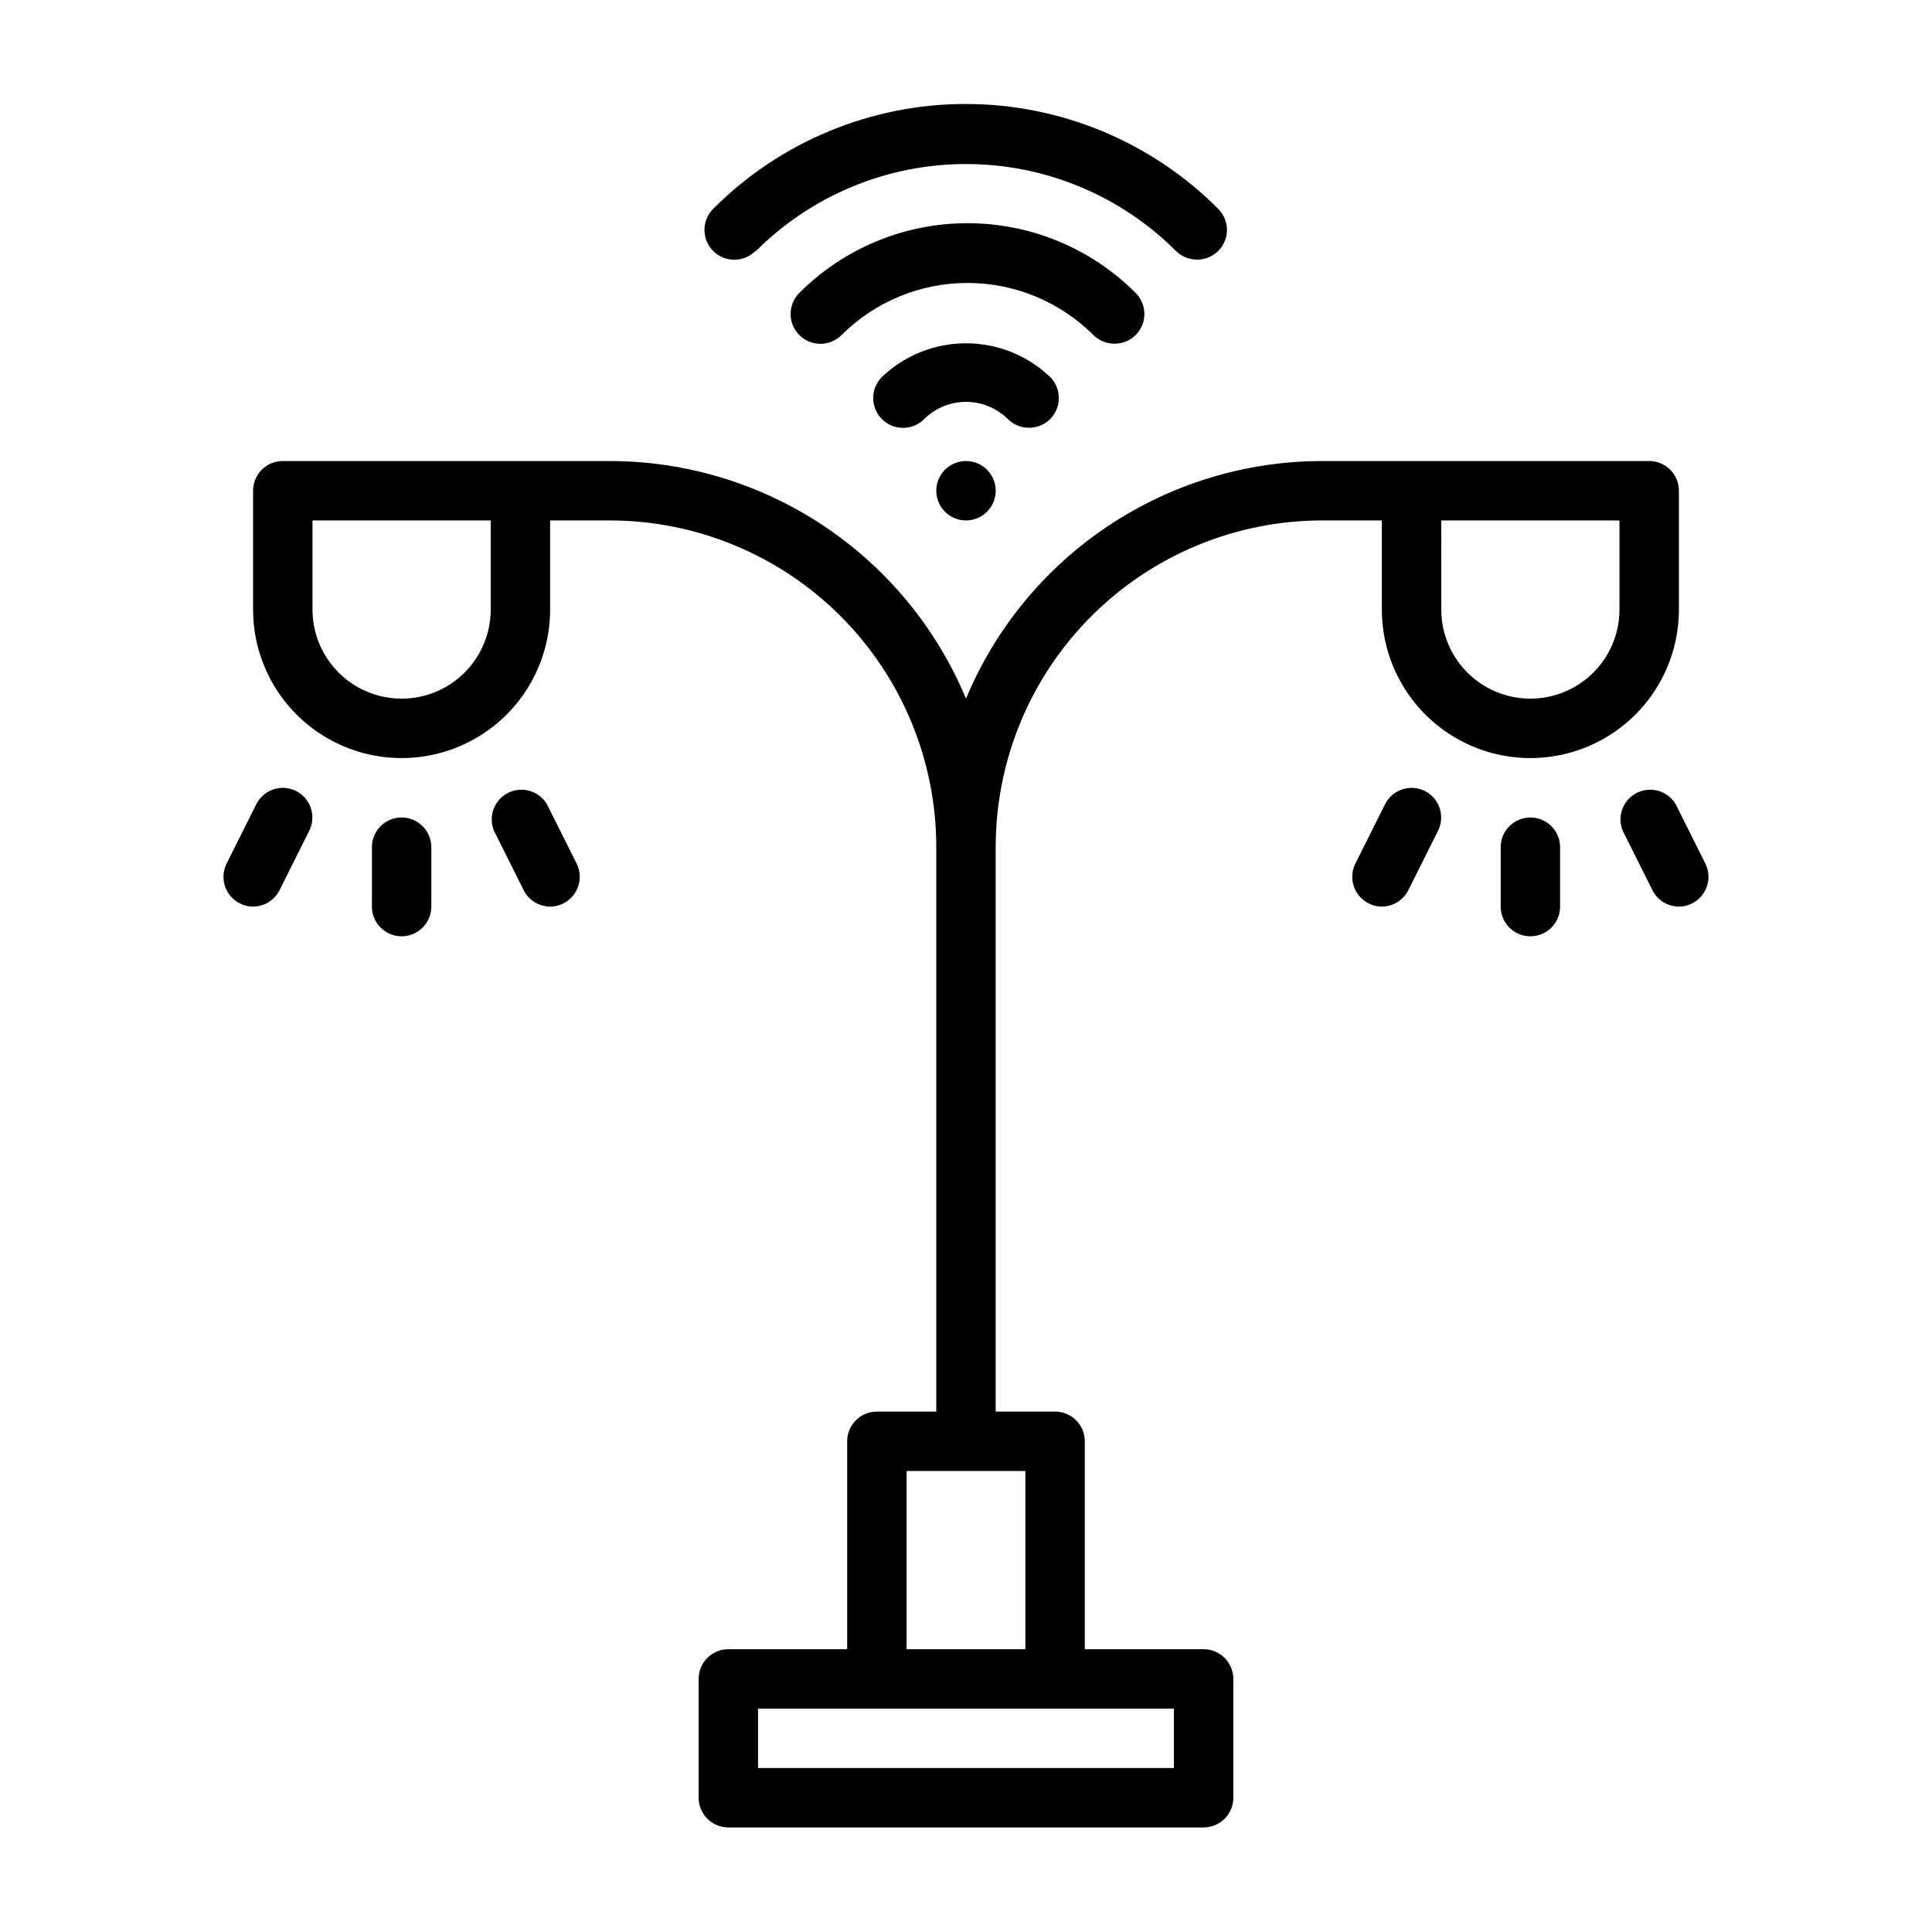 <?xml version="1.0" encoding="UTF-8"?>
<!-- Uploaded to: ICON Repo, www.iconrepo.com, Generator: ICON Repo Mixer Tools -->
<svg fill="#000000" width="800px" height="800px" version="1.1" viewBox="144 144 512 512" xmlns="http://www.w3.org/2000/svg">
 <g>
  <path d="m494.46 281.92h15.742v23.617h0.004c0 14.062 7.5 27.055 19.68 34.086 12.18 7.031 27.184 7.031 39.359 0 12.18-7.031 19.68-20.023 19.68-34.086v-31.488c0-2.09-0.828-4.09-2.305-5.566-1.477-1.477-3.477-2.305-5.566-2.305h-86.594c-20.203 0-39.953 5.981-56.766 17.188-16.809 11.207-29.926 27.137-37.695 45.785-7.773-18.648-20.891-34.578-37.699-45.785-16.812-11.207-36.562-17.188-56.766-17.188h-86.594c-4.348 0-7.871 3.523-7.871 7.871v31.488c0 14.062 7.5 27.055 19.68 34.086s27.184 7.031 39.359 0c12.18-7.031 19.68-20.023 19.68-34.086v-23.617h15.746c22.965 0 44.988 9.125 61.23 25.363 16.238 16.238 25.359 38.262 25.359 61.23v149.57h-15.742c-4.348 0-7.871 3.523-7.871 7.871v55.105h-31.488c-4.348 0-7.875 3.523-7.875 7.871v31.488c0 2.09 0.832 4.09 2.309 5.566 1.477 1.477 3.477 2.309 5.566 2.309h125.95c2.086 0 4.09-0.832 5.566-2.309 1.473-1.477 2.305-3.477 2.305-5.566v-31.488c0-2.086-0.832-4.09-2.305-5.566-1.477-1.477-3.481-2.305-5.566-2.305h-31.488v-55.105c0-2.086-0.832-4.09-2.309-5.566-1.477-1.473-3.477-2.305-5.566-2.305h-15.742v-149.57c0-22.969 9.121-44.992 25.363-61.23 16.238-16.238 38.262-25.363 61.227-25.363zm31.488 0h47.23v23.617h0.004c0 8.438-4.5 16.234-11.809 20.453-7.309 4.215-16.309 4.215-23.617 0-7.305-4.219-11.809-12.016-11.809-20.453zm-251.9 23.617c0 8.438-4.5 16.234-11.809 20.453-7.309 4.215-16.309 4.215-23.617 0-7.305-4.219-11.809-12.016-11.809-20.453v-23.617h47.23zm181.05 307.01h-110.21v-15.742h110.21zm-39.359-31.488h-31.488v-47.23h31.488z"/>
  <path d="m250.43 360.64c-4.348 0-7.871 3.527-7.871 7.875v15.742c0 4.348 3.523 7.871 7.871 7.871 4.348 0 7.871-3.523 7.871-7.871v-15.742c0-2.09-0.828-4.09-2.305-5.566-1.477-1.477-3.477-2.309-5.566-2.309z"/>
  <path d="m222.48 353.63c-3.871-1.945-8.582-0.398-10.547 3.465l-7.871 15.742h-0.004c-1.941 3.871-0.395 8.586 3.465 10.547 1.09 0.586 2.309 0.883 3.543 0.867 2.965-0.008 5.672-1.684 7.004-4.328l7.871-15.742 0.004-0.004c1.941-3.871 0.395-8.582-3.465-10.547z"/>
  <path d="m288.93 357.1c-2.129-3.535-6.617-4.828-10.297-2.969-3.68 1.859-5.301 6.246-3.719 10.051l7.871 15.742 0.004 0.004c1.332 2.644 4.039 4.32 7.004 4.328 1.234 0.016 2.453-0.281 3.543-0.867 3.859-1.961 5.406-6.676 3.465-10.547z"/>
  <path d="m549.57 360.64c-4.348 0-7.871 3.527-7.871 7.875v15.742c0 4.348 3.523 7.871 7.871 7.871s7.871-3.523 7.871-7.871v-15.742c0-2.09-0.828-4.09-2.305-5.566-1.477-1.477-3.477-2.309-5.566-2.309z"/>
  <path d="m521.62 353.63c-3.871-1.945-8.582-0.398-10.547 3.465l-7.871 15.742h-0.004c-1.941 3.871-0.395 8.586 3.465 10.547 1.09 0.586 2.309 0.883 3.543 0.867 2.965-0.008 5.672-1.684 7.008-4.328l7.871-15.742v-0.004c1.941-3.871 0.395-8.582-3.465-10.547z"/>
  <path d="m595.93 372.84-7.871-15.742c-2.129-3.535-6.617-4.828-10.297-2.969s-5.301 6.246-3.715 10.051l7.871 15.742v0.004c1.332 2.644 4.039 4.32 7.004 4.328 1.234 0.016 2.453-0.281 3.543-0.867 3.859-1.961 5.41-6.676 3.465-10.547z"/>
  <path d="m416.69 257.36c2.094 0.012 4.102-0.812 5.59-2.285 1.488-1.477 2.328-3.488 2.328-5.59 0-2.098-0.84-4.109-2.328-5.59-6.004-5.727-13.98-8.918-22.277-8.918s-16.277 3.191-22.281 8.918c-3.086 3.09-3.086 8.094 0 11.18 3.09 3.086 8.094 3.086 11.18 0 2.949-2.934 6.941-4.578 11.102-4.578 4.156 0 8.148 1.645 11.098 4.578 1.484 1.473 3.496 2.297 5.59 2.285z"/>
  <path d="m439.36 235.08c2.09 0.012 4.102-0.809 5.59-2.281 1.488-1.477 2.328-3.492 2.328-5.59 0-2.098-0.84-4.109-2.328-5.59-11.812-11.824-27.844-18.469-44.559-18.469s-32.742 6.644-44.555 18.469c-3.086 3.09-3.086 8.094 0 11.18 3.086 3.086 8.094 3.086 11.18 0 8.855-8.844 20.859-13.812 33.375-13.812 12.52 0 24.523 4.969 33.379 13.812 1.484 1.473 3.496 2.293 5.59 2.281z"/>
  <path d="m344.34 210.52c14.762-14.758 34.781-23.051 55.656-23.051 20.871 0 40.891 8.293 55.652 23.051 1.488 1.473 3.5 2.293 5.59 2.281 2.094 0.012 4.106-0.809 5.59-2.281 1.492-1.48 2.328-3.492 2.328-5.59 0-2.098-0.836-4.109-2.328-5.59-17.727-17.785-41.801-27.785-66.914-27.785-25.109 0-49.188 10-66.91 27.785-3.086 3.086-3.086 8.094 0 11.18 3.086 3.086 8.09 3.086 11.18 0z"/>
  <path d="m407.87 274.05c0 4.348-3.523 7.871-7.871 7.871s-7.875-3.523-7.875-7.871 3.527-7.871 7.875-7.871 7.871 3.523 7.871 7.871"/>
 </g>
</svg>